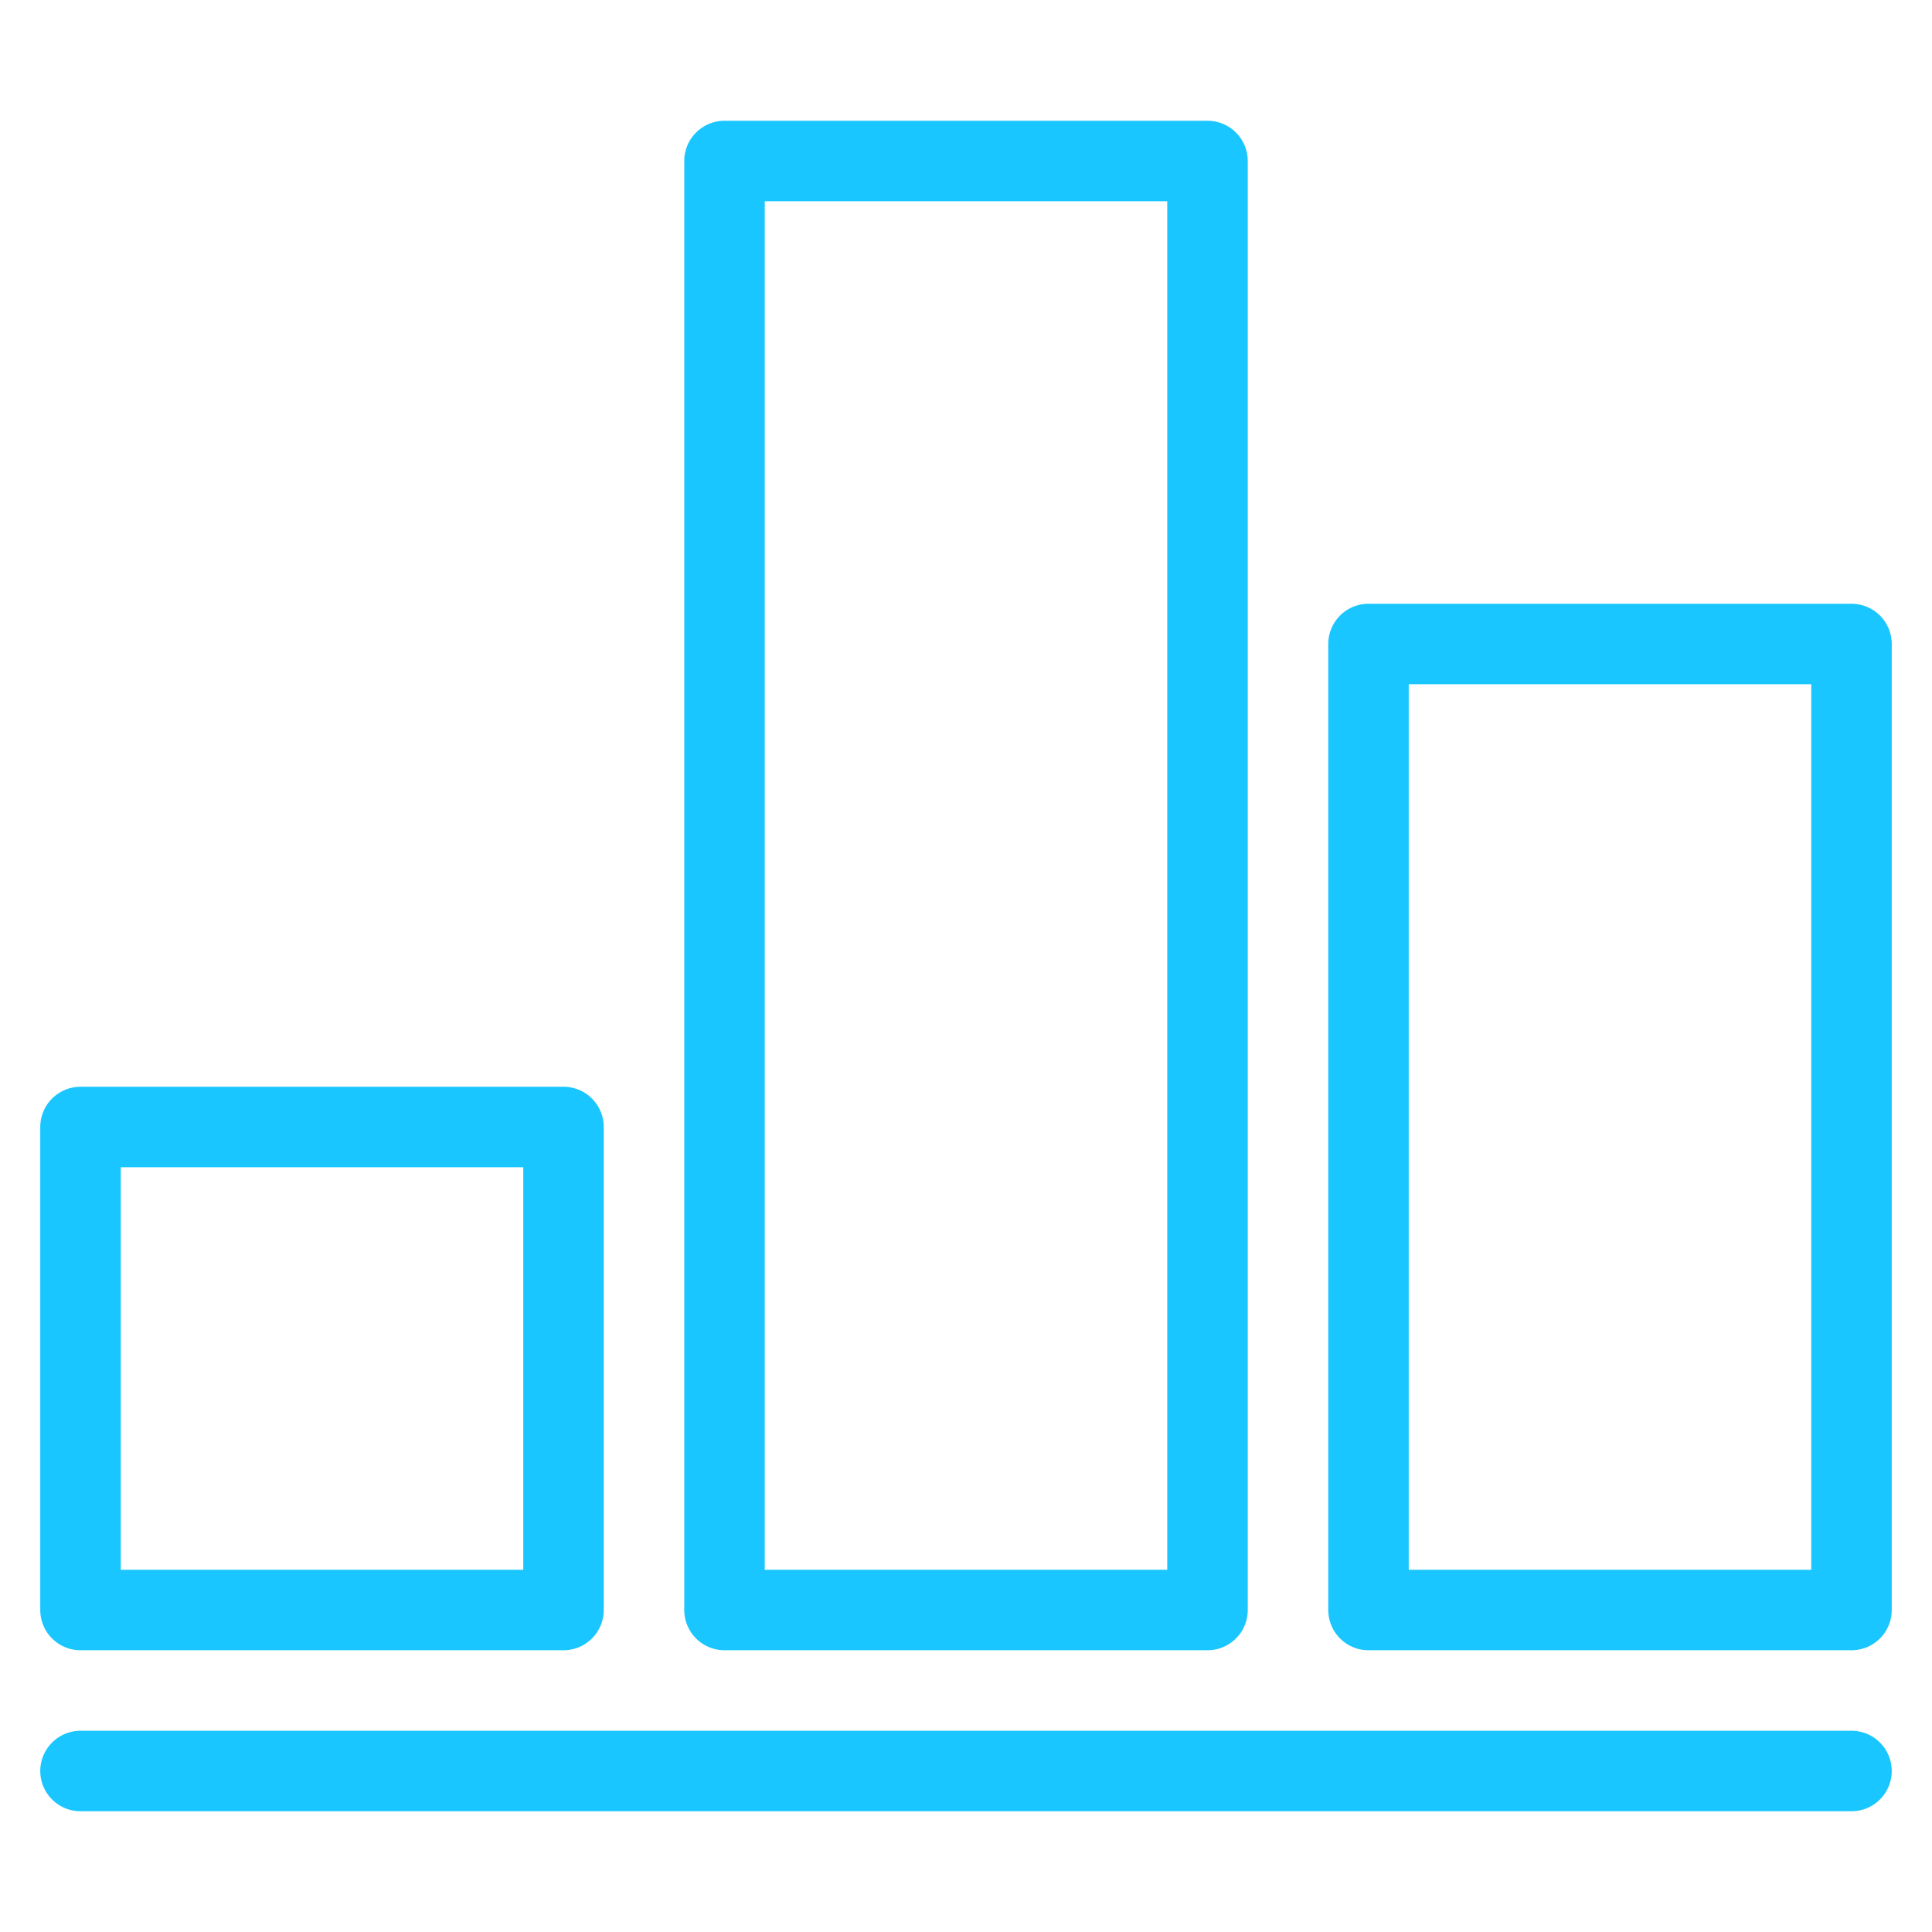 <svg width="24" height="24" viewBox="0 0 24 24" fill="none" xmlns="http://www.w3.org/2000/svg">
    <path d="M1 14H7V20H1V14Z" stroke="#1AC6FF" stroke-linejoin="round" />
    <path d="M9 2H15V20H9V2Z" stroke="#1AC6FF" stroke-linejoin="round" />
    <path d="M17 8H23V20H17V8Z" stroke="#1AC6FF" stroke-linejoin="round" />
    <path d="M1 22H23" stroke="#1AC6FF" stroke-linecap="round" />
</svg>